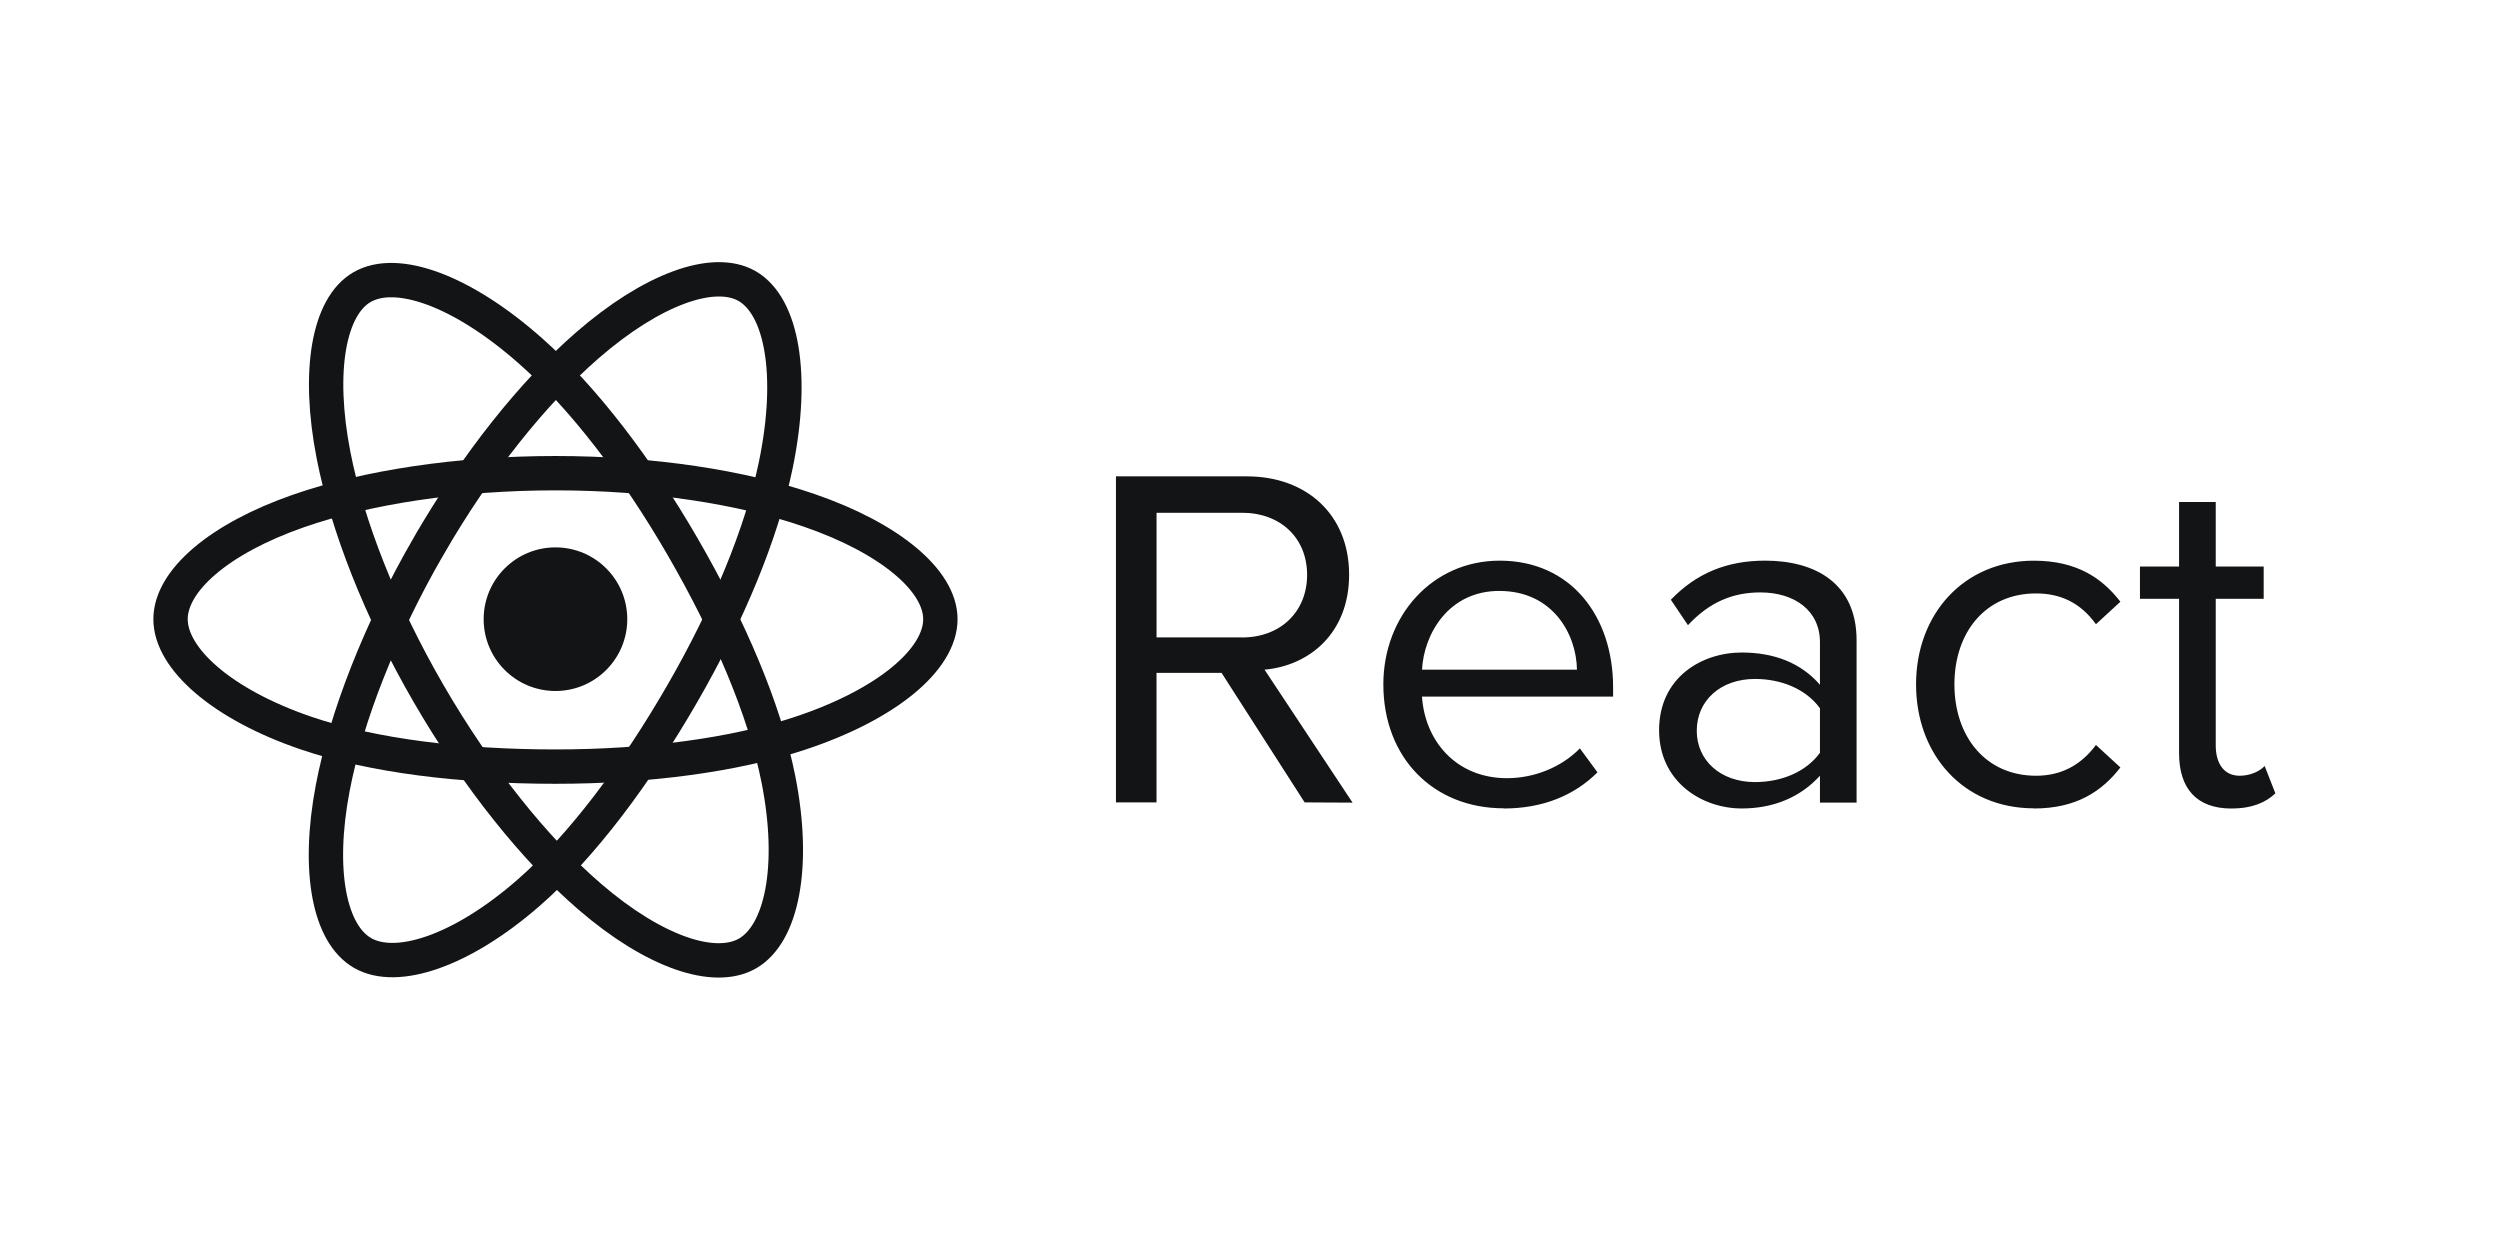 <svg width="121" height="60" viewBox="0 0 121 60" fill="none" xmlns="http://www.w3.org/2000/svg">
<path d="M26.884 33.444C28.804 33.444 30.36 31.888 30.36 29.968C30.36 28.049 28.804 26.493 26.884 26.493C24.965 26.493 23.409 28.049 23.409 29.968C23.409 31.888 24.965 33.444 26.884 33.444Z" fill="#131416"/>
<path fill-rule="evenodd" clip-rule="evenodd" d="M26.884 22.902C31.551 22.902 35.886 23.571 39.154 24.697C43.093 26.052 45.514 28.107 45.514 29.968C45.514 31.907 42.948 34.091 38.719 35.492C35.522 36.551 31.314 37.104 26.884 37.104C22.343 37.104 18.042 36.585 14.809 35.48C10.718 34.082 8.254 31.87 8.254 29.968C8.254 28.122 10.566 26.083 14.449 24.73C17.73 23.586 22.172 22.902 26.884 22.902H26.884Z" stroke="#131416" stroke-width="1.663"/>
<path fill-rule="evenodd" clip-rule="evenodd" d="M20.733 26.455C23.064 22.413 25.81 18.992 28.417 16.723C31.559 13.989 34.549 12.918 36.161 13.847C37.841 14.816 38.45 18.13 37.551 22.493C36.872 25.792 35.249 29.713 33.036 33.55C30.767 37.485 28.169 40.951 25.597 43.199C22.342 46.044 19.195 47.074 17.547 46.124C15.949 45.202 15.337 42.18 16.104 38.14C16.752 34.727 18.379 30.537 20.732 26.455L20.733 26.455Z" stroke="#131416" stroke-width="1.663"/>
<path fill-rule="evenodd" clip-rule="evenodd" d="M20.739 33.561C18.401 29.523 16.809 25.435 16.145 22.043C15.345 17.955 15.91 14.83 17.521 13.898C19.199 12.926 22.374 14.053 25.706 17.011C28.224 19.247 30.811 22.611 33.03 26.445C35.306 30.375 37.011 34.358 37.674 37.709C38.514 41.95 37.834 45.19 36.188 46.143C34.591 47.068 31.668 46.089 28.551 43.406C25.917 41.14 23.1 37.639 20.739 33.561V33.561Z" stroke="#131416" stroke-width="1.663"/>
<path fill-rule="evenodd" clip-rule="evenodd" d="M65.464 38.848L61.204 32.412C63.357 32.222 65.297 30.662 65.297 27.812C65.297 24.912 63.239 23.056 60.352 23.056H54.012V38.836H55.976V32.566H59.123L63.145 38.836L65.464 38.848ZM60.117 30.851H55.977V24.818H60.117C61.987 24.818 63.264 26.048 63.264 27.823C63.264 29.598 61.986 30.853 60.117 30.853V30.851ZM72.775 39.131C74.645 39.131 76.182 38.516 77.318 37.381L76.466 36.221C75.566 37.144 74.242 37.664 72.941 37.664C70.481 37.664 68.966 35.866 68.824 33.714H78.074V33.264C78.074 29.834 76.039 27.136 72.584 27.136C69.319 27.136 66.954 29.81 66.954 33.122C66.954 36.695 69.391 39.122 72.774 39.122L72.775 39.131ZM76.325 32.411H68.825C68.92 30.661 70.125 28.601 72.563 28.601C75.166 28.601 76.301 30.707 76.325 32.411ZM89.859 38.847V30.992C89.859 28.224 87.849 27.135 85.435 27.135C83.565 27.135 82.099 27.75 80.869 29.028L81.697 30.258C82.714 29.17 83.827 28.673 85.199 28.673C86.855 28.673 88.086 29.548 88.086 31.086V33.144C87.163 32.079 85.862 31.582 84.3 31.582C82.36 31.582 80.3 32.789 80.3 35.344C80.3 37.828 82.358 39.13 84.3 39.13C85.838 39.13 87.14 38.586 88.086 37.545V38.845L89.859 38.847ZM84.939 37.853C83.283 37.853 82.123 36.813 82.123 35.369C82.123 33.902 83.283 32.861 84.939 32.861C86.193 32.861 87.399 33.334 88.086 34.281V36.434C87.4 37.38 86.193 37.853 84.939 37.853ZM98.439 39.131C100.521 39.131 101.751 38.279 102.627 37.144L101.444 36.056C100.687 37.073 99.717 37.546 98.544 37.546C96.107 37.546 94.594 35.653 94.594 33.122C94.594 30.591 96.108 28.722 98.544 28.722C99.727 28.722 100.697 29.172 101.444 30.212L102.627 29.124C101.752 27.988 100.521 27.137 98.439 27.137C95.032 27.137 92.737 29.74 92.737 33.123C92.737 36.53 95.032 39.123 98.439 39.123V39.131ZM107.999 39.131C109.039 39.131 109.679 38.823 110.129 38.398L109.609 37.073C109.372 37.333 108.909 37.546 108.402 37.546C107.622 37.546 107.242 36.931 107.242 36.079V28.981H109.562V27.42H107.242V24.297H105.467V27.42H103.574V28.982H105.467V36.459C105.467 38.163 106.319 39.133 107.999 39.133V39.131Z" fill="#131416"/>
</svg>
